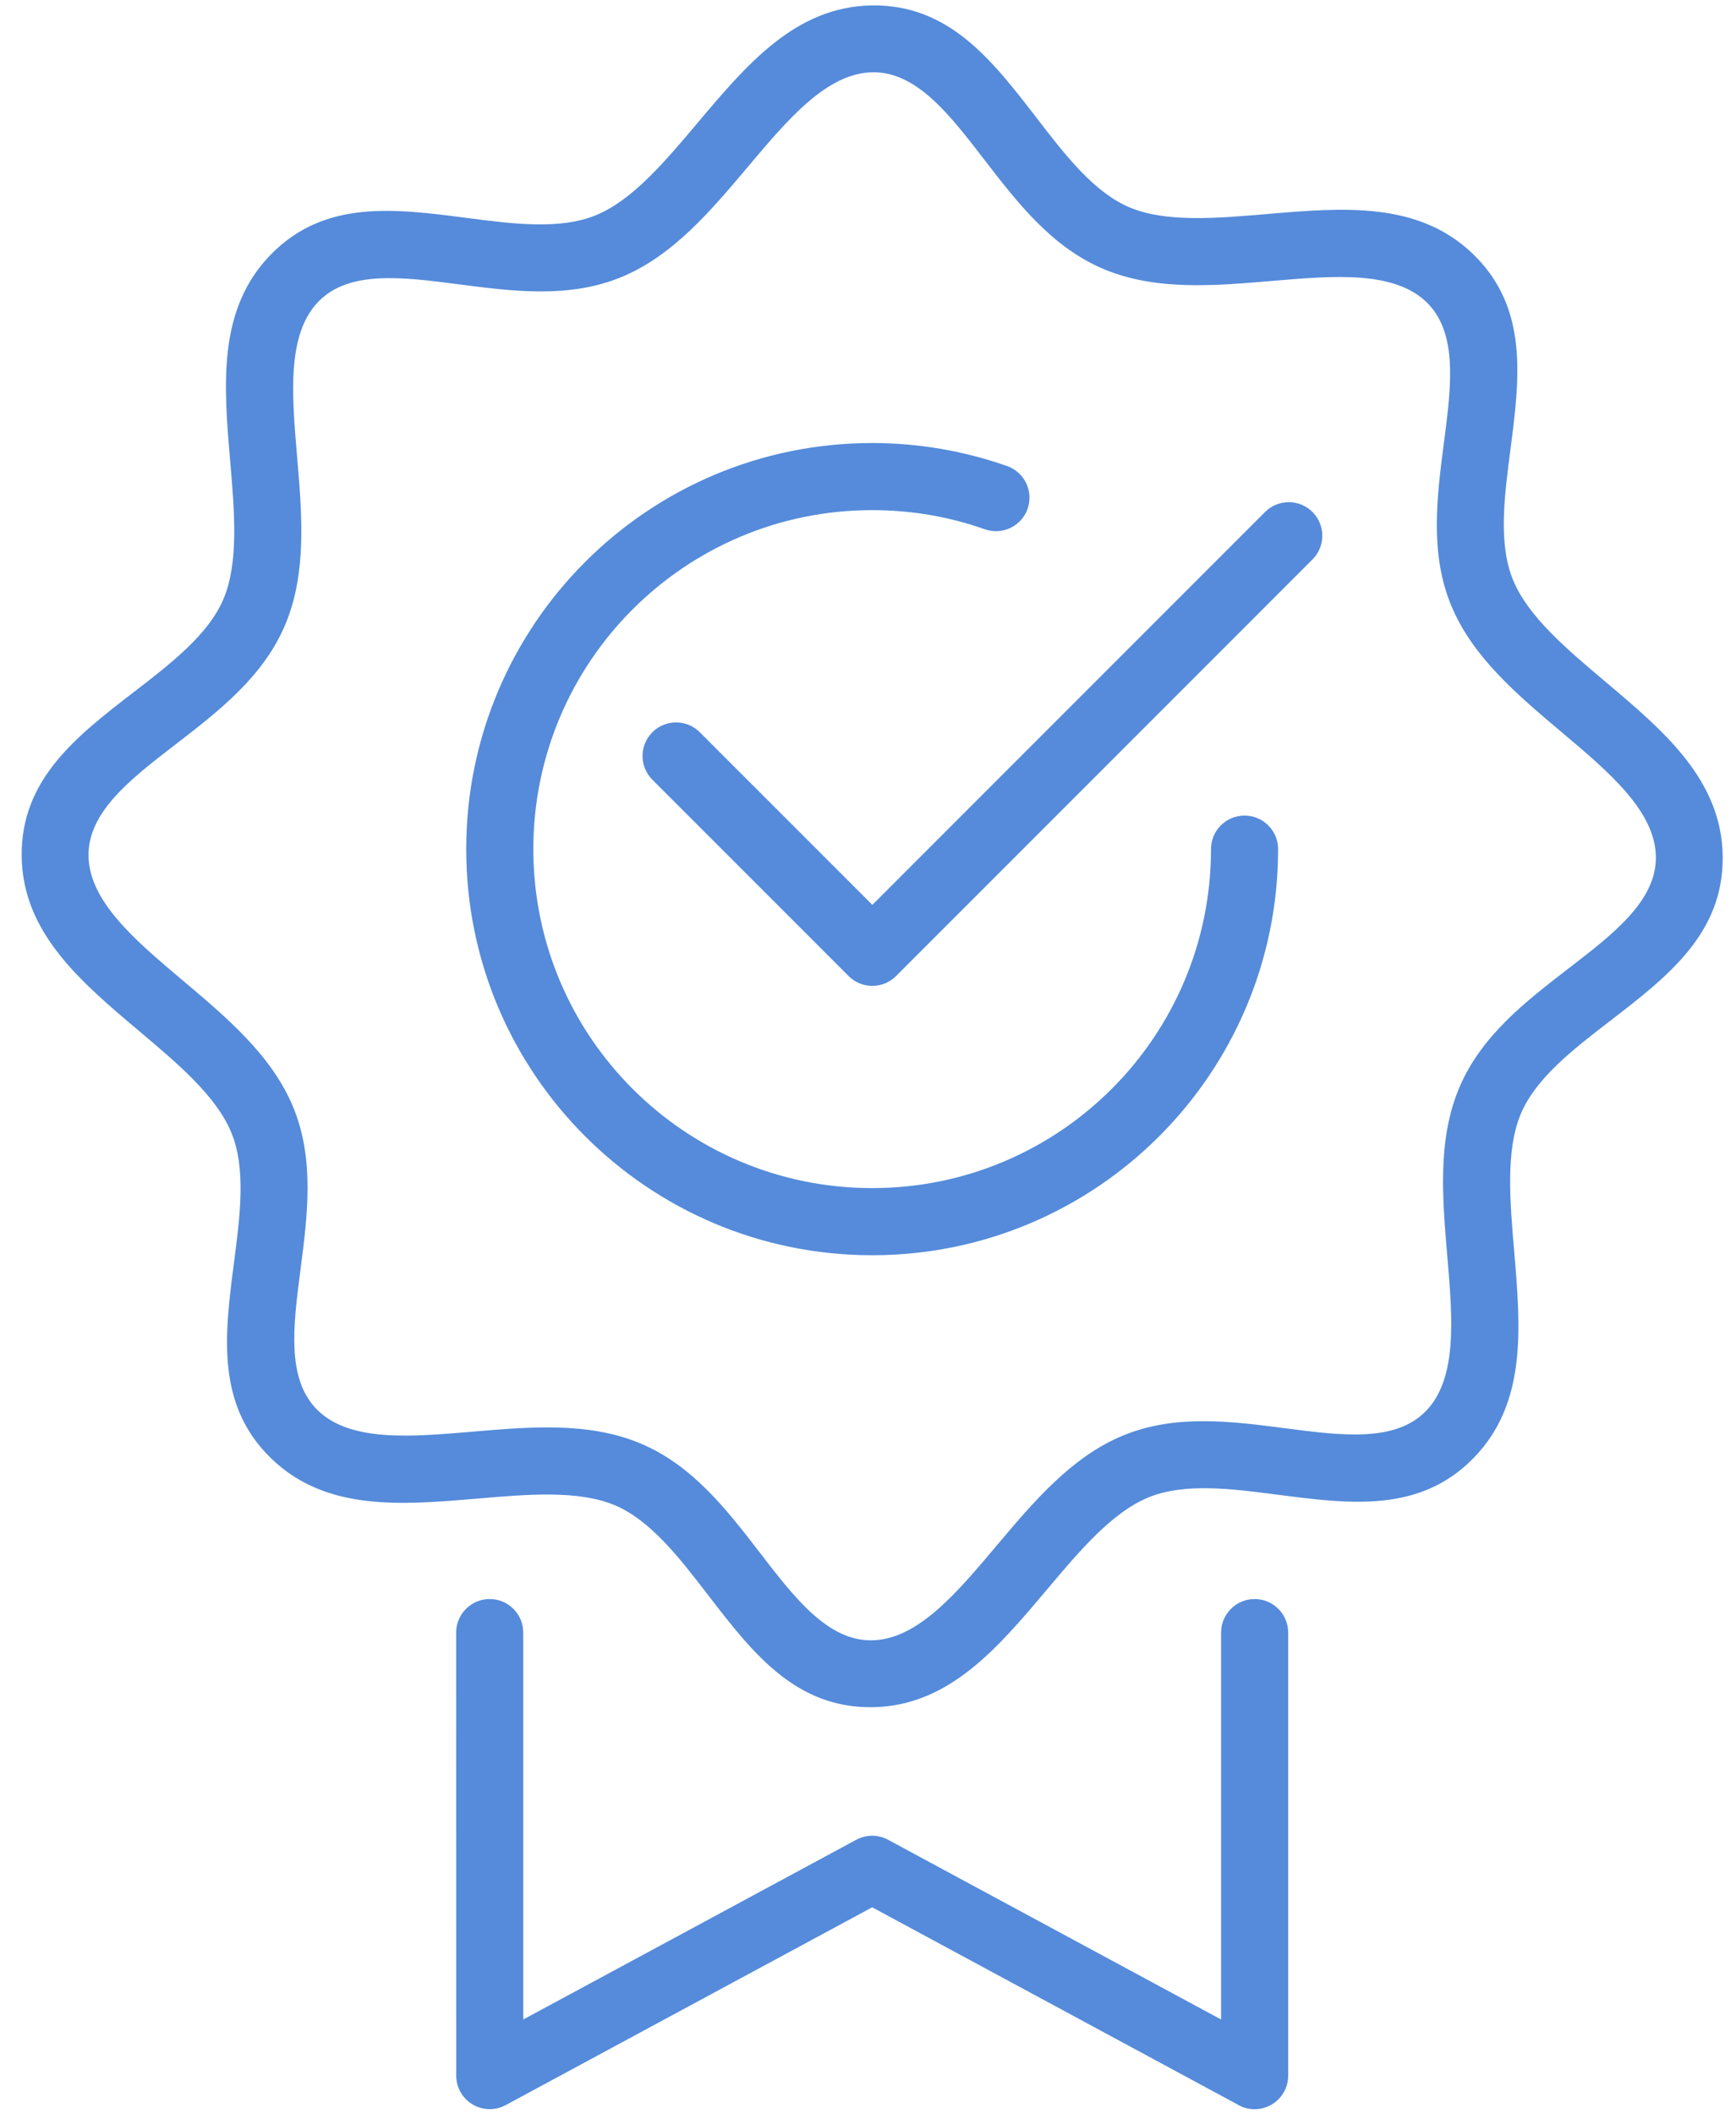 <?xml version="1.0" encoding="UTF-8"?> <svg xmlns="http://www.w3.org/2000/svg" width="69" height="84" viewBox="0 0 69 84" fill="none"><path d="M34.651 0.216C37.725 0.171 39.439 2.397 41.208 4.693C42.335 6.157 43.49 7.657 44.915 8.247C46.358 8.845 48.364 8.674 50.346 8.505C53.385 8.245 56.381 7.99 58.558 10.103C60.764 12.244 60.402 15.031 60.029 17.906C59.791 19.738 59.547 21.616 60.141 23.049C60.74 24.497 62.273 25.789 63.788 27.066C66.124 29.034 68.427 30.975 68.471 34.005C68.516 37.079 66.29 38.793 63.993 40.562C62.53 41.688 61.03 42.844 60.44 44.269C59.842 45.712 60.014 47.717 60.182 49.699C60.441 52.738 60.697 55.735 58.584 57.911C56.443 60.118 53.656 59.755 50.781 59.383C48.949 59.145 47.071 58.901 45.638 59.494C44.19 60.093 42.898 61.626 41.621 63.142C39.653 65.477 37.712 67.781 34.682 67.825C31.609 67.87 29.894 65.644 28.126 63.347C26.998 61.883 25.842 60.383 24.418 59.793C22.975 59.196 20.97 59.367 18.988 59.536C15.949 59.795 12.952 60.05 10.775 57.938C8.569 55.797 8.931 53.01 9.304 50.134C9.542 48.302 9.786 46.424 9.193 44.991C8.593 43.543 7.06 42.251 5.545 40.975C3.209 39.007 0.906 37.066 0.862 34.036C0.817 30.962 3.043 29.248 5.34 27.479C6.803 26.352 8.304 25.196 8.893 23.772C9.491 22.329 9.32 20.323 9.151 18.341C8.892 15.302 8.636 12.305 10.749 10.129C12.89 7.923 15.677 8.285 18.552 8.658C20.385 8.896 22.263 9.14 23.696 8.546C25.144 7.947 26.435 6.414 27.712 4.899C29.68 2.563 31.622 0.26 34.651 0.216ZM39.104 6.319C37.746 4.556 36.429 2.846 34.682 2.872C32.869 2.898 31.317 4.74 29.743 6.607C28.256 8.372 26.751 10.158 24.706 11.005C22.626 11.866 20.395 11.576 18.219 11.294C16.012 11.007 13.872 10.729 12.656 11.983C11.395 13.282 11.6 15.685 11.807 18.123C12.002 20.415 12.2 22.733 11.352 24.782C10.487 26.871 8.704 28.244 6.965 29.584C5.202 30.941 3.493 32.258 3.518 34.005C3.545 35.818 5.386 37.37 7.254 38.944C9.019 40.431 10.804 41.935 11.651 43.98C12.512 46.061 12.223 48.291 11.94 50.468C11.654 52.675 11.376 54.815 12.63 56.031C13.929 57.292 16.332 57.088 18.77 56.88C21.061 56.684 23.379 56.486 25.429 57.335C27.517 58.2 28.891 59.983 30.23 61.722C31.587 63.485 32.904 65.194 34.651 65.168C36.465 65.142 38.017 63.3 39.59 61.433C41.077 59.668 42.582 57.882 44.627 57.036C46.708 56.174 48.938 56.464 51.114 56.747C53.321 57.033 55.461 57.311 56.678 56.057C57.938 54.758 57.734 52.355 57.526 49.917C57.331 47.626 57.133 45.307 57.982 43.258C58.846 41.169 60.63 39.796 62.368 38.457C64.131 37.099 65.841 35.783 65.815 34.036C65.789 32.222 63.947 30.67 62.08 29.097C60.315 27.61 58.529 26.105 57.682 24.06C56.821 21.979 57.11 19.749 57.393 17.573C57.68 15.366 57.957 13.226 56.704 12.009C55.405 10.748 53.001 10.953 50.564 11.161C48.272 11.356 45.954 11.554 43.904 10.705C41.815 9.84 40.443 8.057 39.104 6.319Z" fill="#558BDA"></path><path d="M48.133 33.735C48.133 32.999 48.73 32.402 49.466 32.402C50.203 32.402 50.8 32.999 50.8 33.735C50.8 38.19 48.993 42.224 46.074 45.143C43.154 48.063 39.121 49.869 34.666 49.869C30.211 49.869 26.177 48.063 23.257 45.143C20.337 42.224 18.531 38.19 18.531 33.735C18.531 29.28 20.337 25.246 23.257 22.326C26.177 19.407 30.211 17.601 34.666 17.601C35.587 17.601 36.499 17.68 37.392 17.832L37.439 17.841C38.332 17.996 39.199 18.224 40.031 18.517C40.724 18.762 41.087 19.522 40.843 20.215C40.599 20.908 39.839 21.272 39.145 21.028C38.449 20.782 37.727 20.593 36.988 20.464L36.944 20.457C36.211 20.333 35.449 20.267 34.666 20.267C30.947 20.267 27.579 21.775 25.142 24.212C22.705 26.649 21.198 30.016 21.198 33.735C21.198 37.454 22.706 40.822 25.142 43.258C27.579 45.695 30.947 47.202 34.666 47.202C38.385 47.202 41.752 45.695 44.189 43.258C46.625 40.822 48.133 37.454 48.133 33.735Z" fill="#558BDA"></path><path d="M25.929 30.977C25.409 30.457 25.409 29.612 25.929 29.092C26.45 28.571 27.294 28.571 27.815 29.092L34.673 35.95L50.281 20.341C50.802 19.821 51.646 19.821 52.166 20.341C52.687 20.862 52.687 21.706 52.166 22.227L35.615 38.778C35.095 39.298 34.25 39.298 33.73 38.778L25.929 30.977Z" fill="#558BDA"></path><path d="M48.534 64.862C48.534 64.126 49.131 63.528 49.867 63.528C50.603 63.528 51.201 64.126 51.201 64.862V82.464C51.201 83.2 50.603 83.797 49.867 83.797C49.608 83.797 49.367 83.723 49.162 83.595L34.666 75.775L20.095 83.636C19.448 83.984 18.64 83.741 18.292 83.094C18.184 82.894 18.133 82.677 18.134 82.464L18.131 64.862C18.131 64.126 18.728 63.528 19.464 63.528C20.201 63.528 20.798 64.126 20.798 64.862V80.232L34.035 73.091C34.416 72.887 34.888 72.871 35.296 73.091L48.534 80.232V64.862Z" fill="#558BDA"></path></svg> 